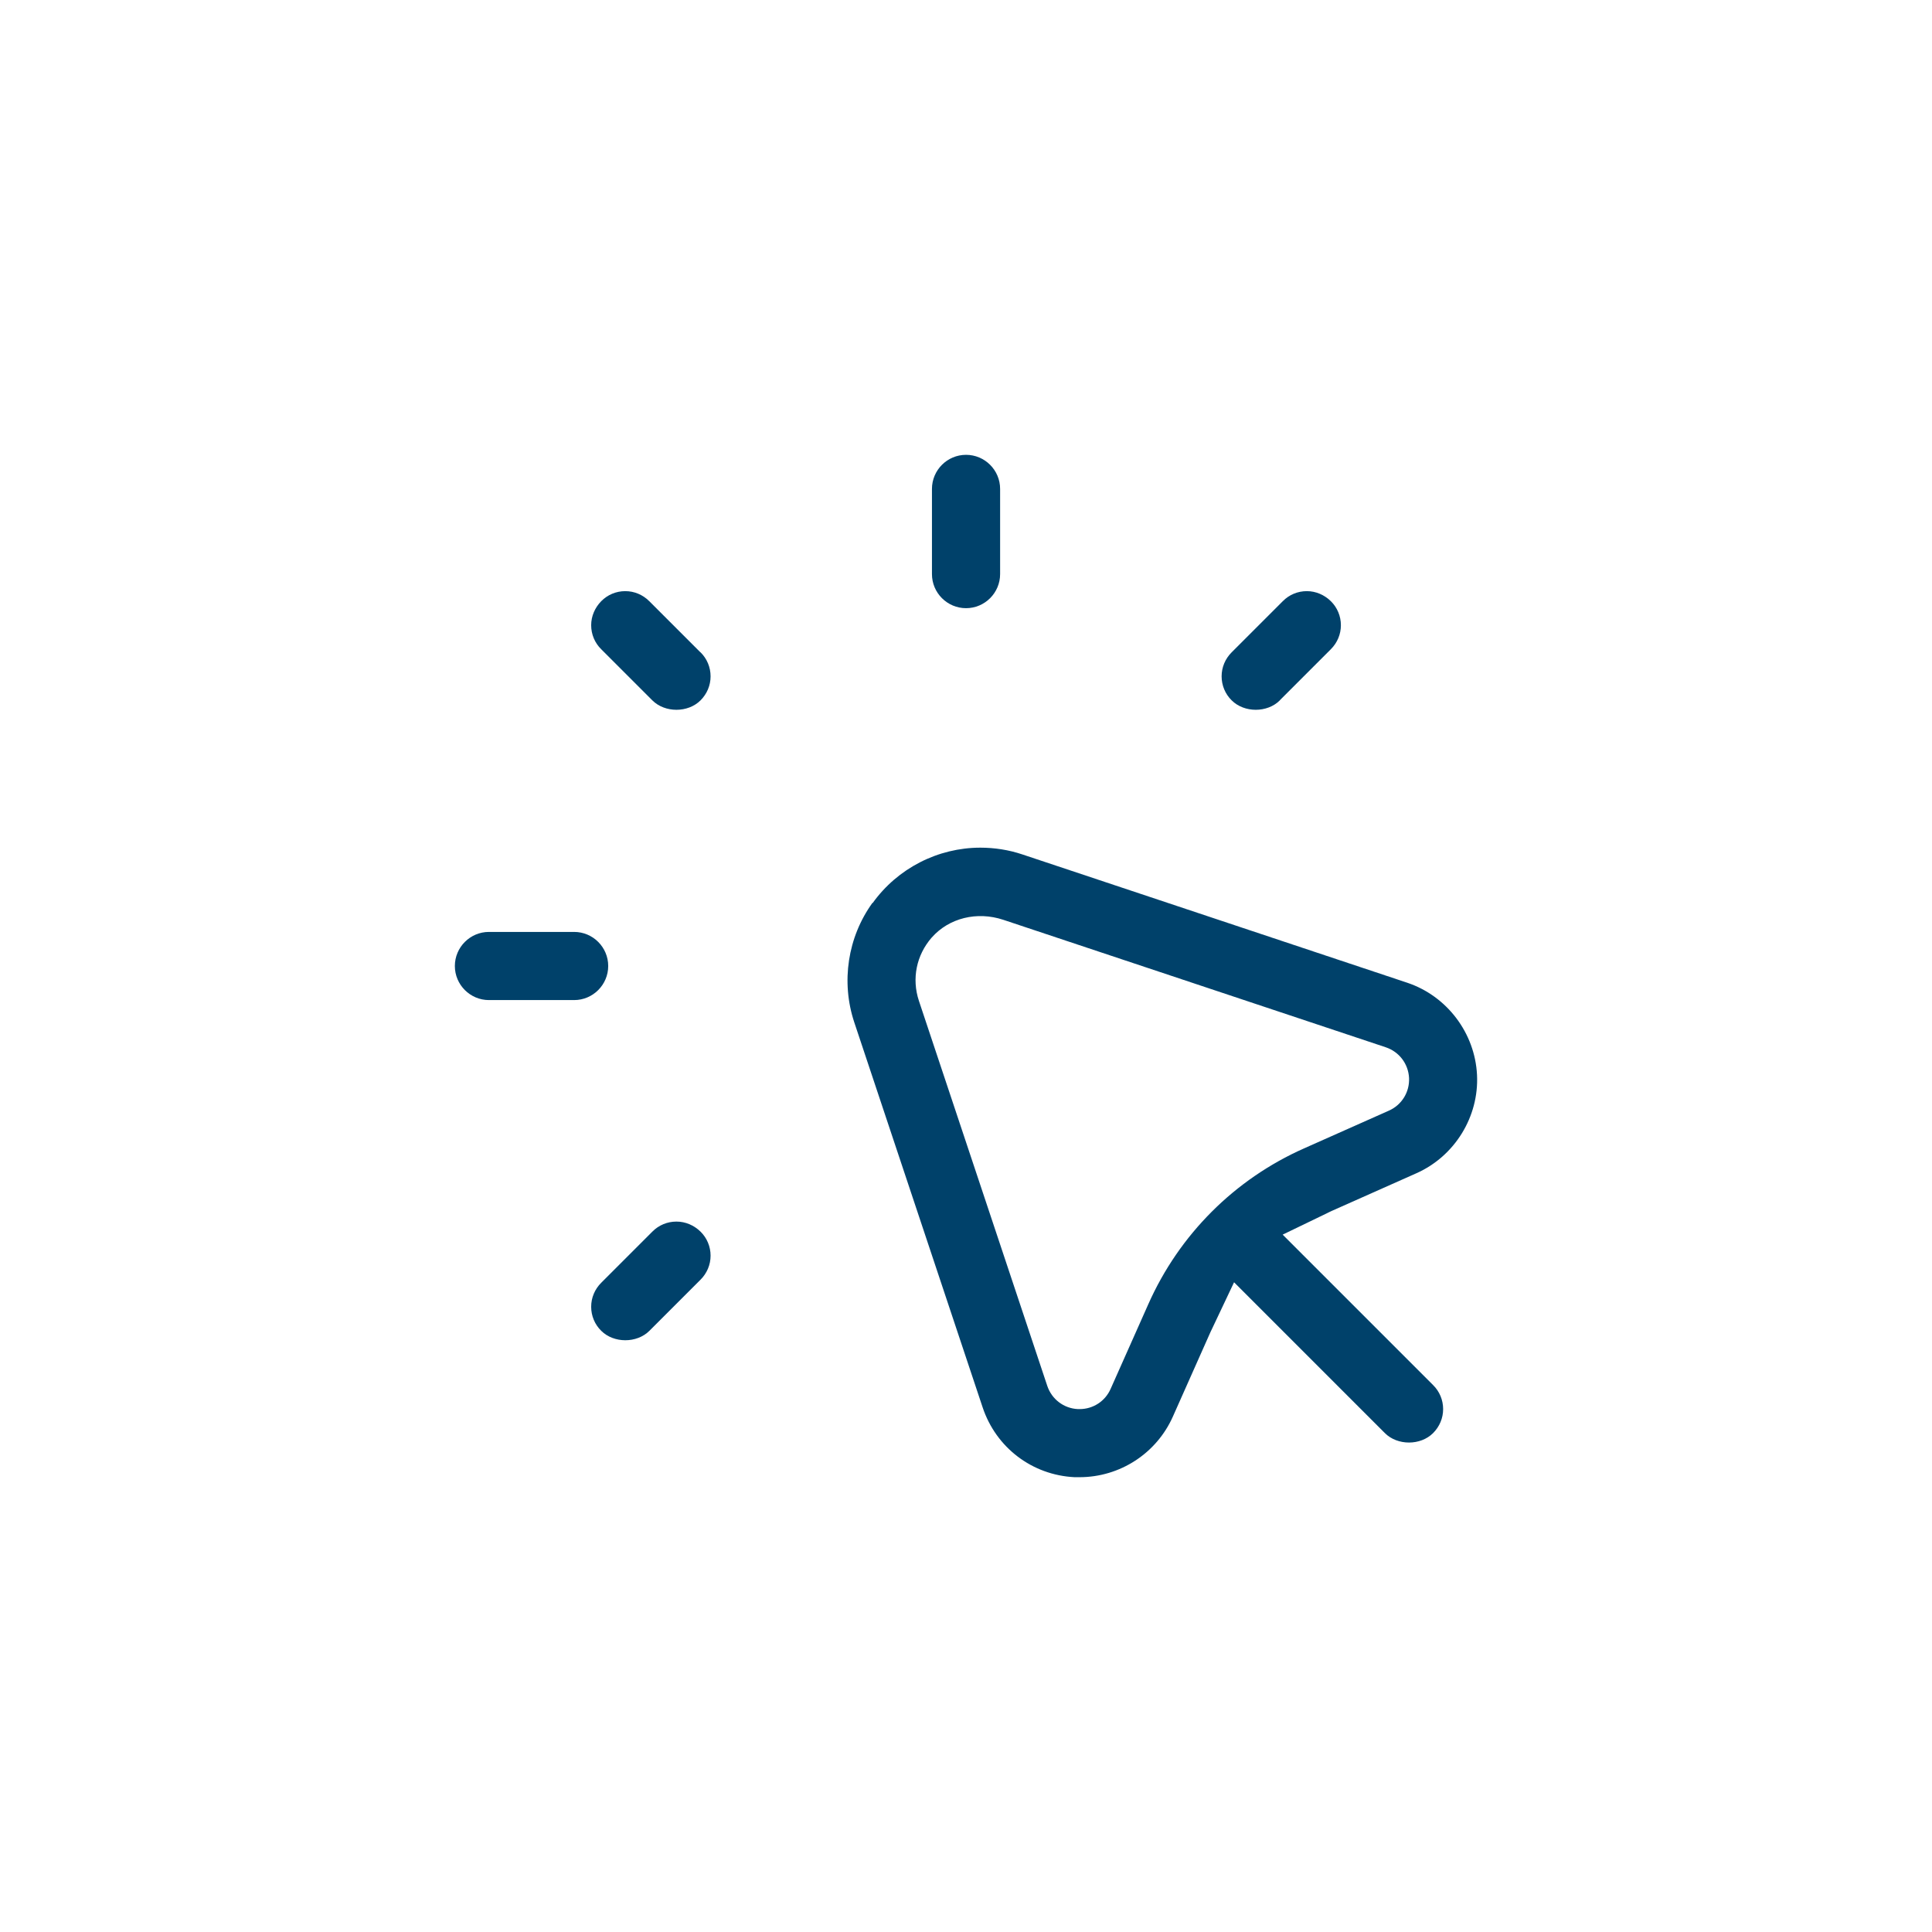 <svg viewBox="0 0 113.386 113.386" version="1.1" xmlns="http://www.w3.org/2000/svg" id="Layer_1">
  
  <defs>
    <style>
      .st0 {
        fill: #00416a;
      }
    </style>
  </defs>
  <path d="M51.207,52.982c-1.461,2.02-1.859,4.648-1.07,7.02l7.531,22.59c.789,2.371,2.91,3.98,5.398,4.102h.289c2.371,0,4.52-1.398,5.48-3.559l2.211-4.969c.039-.09.09-.18.129-.27l1.25-2.641,8.852,8.852c.738.738,2.09.738,2.828,0,.379-.379.59-.879.59-1.41s-.211-1.039-.59-1.41l-8.828-8.828,2.629-1.27c.07-.039.16-.078.25-.121l4.969-2.211c2.25-1,3.68-3.32,3.559-5.77-.121-2.461-1.762-4.629-4.09-5.41l-22.59-7.531c-.801-.27-1.641-.398-2.469-.398-2.488,0-4.859,1.211-6.32,3.25l-.008-.016ZM54.684,55.021c1.012-1.148,2.66-1.551,4.199-1.039l22.441,7.48c.789.262,1.328.969,1.371,1.801.039.828-.43,1.59-1.191,1.922l-4.969,2.211c-4.078,1.809-7.328,5.059-9.141,9.141l-2.211,4.969c-.32.73-1.031,1.191-1.82,1.191h-.102c-.828-.039-1.539-.578-1.801-1.371l-7.531-22.59c-.43-1.301-.148-2.68.75-3.711l.004-.004Z" class="st0"></path>
  <path d="M41.105,38.283l-3-3c-.379-.379-.879-.59-1.41-.59s-1.039.211-1.41.59-.59.879-.59,1.41.211,1.039.59,1.41l3,3c.738.738,2.09.738,2.828,0,.379-.379.59-.879.59-1.41s-.211-1.039-.59-1.41h-.008Z" class="st0"></path>
  <path d="M75.105,41.103l3-3c.379-.379.59-.879.59-1.41s-.211-1.039-.59-1.41-.879-.59-1.41-.59-1.039.211-1.41.59l-3,3c-.379.379-.59.879-.59,1.41s.211,1.039.59,1.41c.738.738,2.09.738,2.828,0h-.008Z" class="st0"></path>
  <path d="M39.695,71.693c-.531,0-1.039.211-1.41.59l-3,3c-.379.379-.59.879-.59,1.41s.211,1.039.59,1.41c.738.738,2.09.738,2.828,0l3-3c.379-.379.59-.879.59-1.41s-.211-1.039-.59-1.41c-.379-.371-.879-.59-1.41-.59h-.008Z" class="st0"></path>
  <path d="M28.695,54.693c-1.102,0-2,.898-2,2s.898,2,2,2h5c1.102,0,2-.898,2-2s-.898-2-2-2h-5Z" class="st0"></path>
  <path d="M58.695,33.693v-5c0-1.102-.898-2-2-2s-2,.898-2,2v5c0,1.102.898,2,2,2s2-.898,2-2Z" class="st0"></path>
</svg>